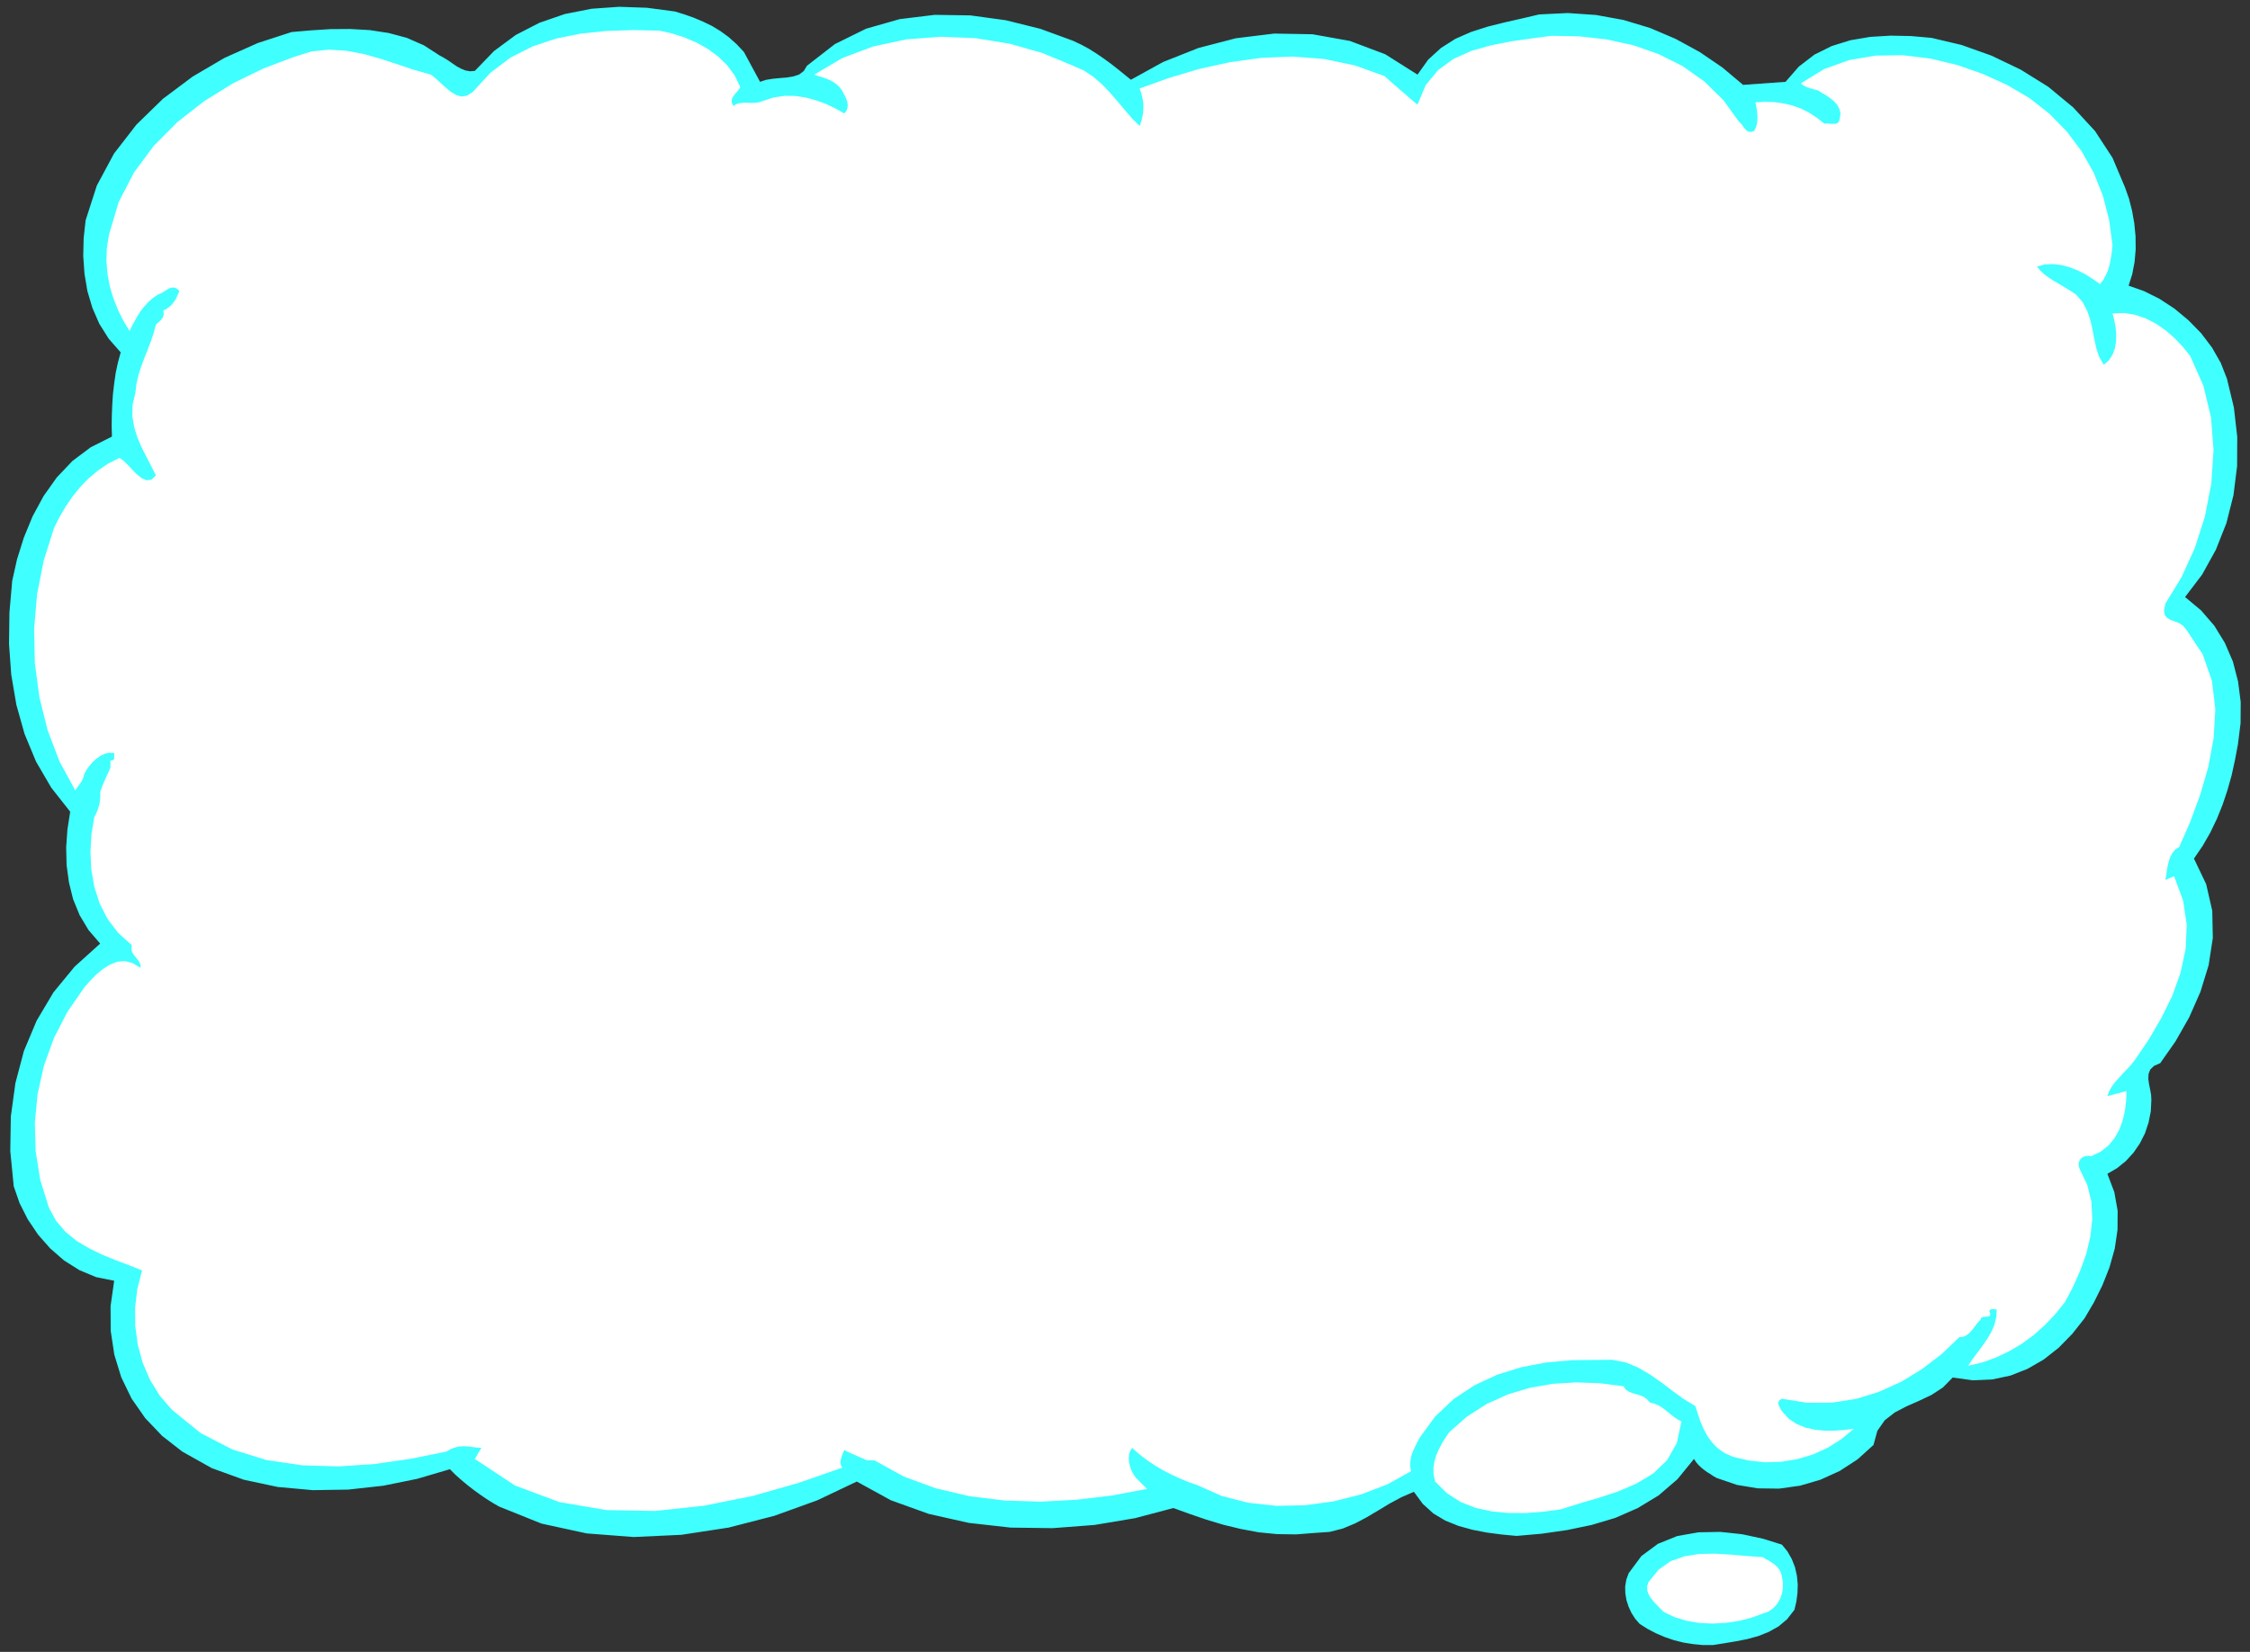 <?xml version="1.0" encoding="UTF-8" standalone="no"?>
<svg
   xmlns:dc="http://purl.org/dc/elements/1.1/"
   xmlns:cc="http://creativecommons.org/ns#"
   xmlns:rdf="http://www.w3.org/1999/02/22-rdf-syntax-ns#"
   xmlns:svg="http://www.w3.org/2000/svg"
   xmlns="http://www.w3.org/2000/svg"
   xmlns:sodipodi="http://sodipodi.sourceforge.net/DTD/sodipodi-0.dtd"
   xmlns:inkscape="http://www.inkscape.org/namespaces/inkscape"
   version="1.0"
   width="2724.235mm"
   height="2000.504mm"
   id="svg17"
   sodipodi:docname="GC000291.WMF">
  <rect width="100%" height="100%" fill="#333333" stroke="none"/>
  <sodipodi:namedview
     pagecolor="#ffffff"
     bordercolor="#666666"
     borderopacity="1"
     objecttolerance="10"
     gridtolerance="10"
     guidetolerance="10"
     inkscape:pageopacity="0"
     inkscape:pageshadow="2"
     inkscape:window-width="640"
     inkscape:window-height="480"
     id="namedview19" />
  <defs
     id="defs3">
    <pattern
       id="WMFhbasepattern"
       patternUnits="userSpaceOnUse"
       width="6"
       height="6"
       x="0"
       y="0" />
  </defs>
  <path
     style="fill:none;stroke:none;"
     d="  M 0,7560.32   L 10295.68,7560.32   L 10295.68,0   L 0,0   z "
     id="path5" />
  <path
     style="fill:#3fffff;fill-rule:evenodd;fill-opacity:1;stroke:none;"
     d="  M 3403.961,237.411   L 3478.236,374.525   L 3478.236,374.525   L 3504.899,365.638   L 3536.006,360.559   L 3568.382,357.385   L 3600.123,354.846   L 3630.595,349.768   L 3657.258,340.881   L 3678.207,325.011   L 3692.809,300.889   L 3692.809,300.889   L 3820.41,201.862   L 3963.246,131.401   L 4116.875,87.601   L 4277.488,67.922   L 4440.639,70.461   L 4603.155,92.679   L 4761.228,132.036   L 4910.413,186.628   L 4910.413,186.628   L 4946.599,203.767   L 4982.149,222.81   L 5016.43,244.393   L 5050.076,267.246   L 5083.087,291.368   L 5114.829,316.124   L 5145.301,340.881   L 5175.138,365.003   L 5175.138,365.003   L 5322.418,283.75   L 5484.3,219.637   L 5655.069,175.201   L 5830.917,153.619   L 6006.131,156.793   L 6176.9,187.262   L 6338.782,248.202   L 6486.697,341.516   L 6486.697,341.516   L 6535.579,272.959   L 6593.984,219.637   L 6660.006,177.741   L 6732.377,146.001   L 6807.922,121.879   L 6886.641,102.201   L 6965.359,84.427   L 7043.444,66.018   L 7043.444,66.018   L 7174.219,59.67   L 7303.724,68.557   L 7429.421,91.409   L 7551.308,128.227   L 7667.482,177.741   L 7777.943,238.045   L 7881.42,308.507   L 7976.644,388.49   L 7976.644,388.49   L 8170.903,374.525   L 8170.903,374.525   L 8231.846,304.698   L 8302.947,250.106   L 8382.301,210.749   L 8468.003,184.088   L 8558.149,168.853   L 8651.469,163.14   L 8745.424,165.045   L 8838.744,173.297   L 8838.744,173.297   L 8975.868,205.671   L 9112.991,254.55   L 9246.94,318.663   L 9373.271,397.377   L 9487.541,491.96   L 9587.209,599.874   L 9667.198,722.388   L 9724.333,857.598   L 9724.333,857.598   L 9742.743,909.651   L 9756.709,964.877   L 9766.866,1022.643   L 9772.58,1081.678   L 9773.215,1141.348   L 9768.136,1199.114   L 9757.344,1255.61   L 9740.838,1307.662   L 9740.838,1307.662   L 9811.304,1332.419   L 9882.405,1367.967   L 9950.332,1412.402   L 10014.45,1465.725   L 10072.855,1525.395   L 10122.371,1590.778   L 10162.366,1660.604   L 10190.933,1733.605   L 10190.933,1733.605   L 10222.674,1865.641   L 10237.91,1999.581   L 10237.276,2133.521   L 10220.77,2266.192   L 10188.394,2394.419   L 10140.147,2516.298   L 10077.298,2629.925   L 9999.214,2732.76   L 9999.214,2732.76   L 10072.22,2793.7   L 10133.163,2864.162   L 10181.411,2942.875   L 10218.231,3028.572   L 10241.719,3119.346   L 10253.781,3213.295   L 10253.146,3310.417   L 10241.085,3406.905   L 10241.085,3406.905   L 10227.753,3478.001   L 10212.517,3547.828   L 10193.472,3615.75   L 10171.253,3682.403   L 10145.225,3747.151   L 10114.753,3810.63   L 10079.838,3871.569   L 10039.843,3929.97   L 10039.843,3929.97   L 10095.708,4046.771   L 10123.641,4168.65   L 10126.18,4293.068   L 10107.135,4417.487   L 10069.68,4539.366   L 10018.259,4656.167   L 9955.411,4766.62   L 9885.579,4866.282   L 9885.579,4866.282   L 9857.012,4878.977   L 9839.872,4895.482   L 9832.254,4915.16   L 9830.984,4938.012   L 9834.158,4961.5   L 9839.237,4986.256   L 9843.681,5011.013   L 9844.95,5033.865   L 9844.95,5033.865   L 9842.411,5086.553   L 9832.254,5137.971   L 9815.748,5187.484   L 9792.26,5233.824   L 9763.057,5276.354   L 9728.142,5314.442   L 9688.147,5346.816   L 9643.709,5372.842   L 9643.709,5372.842   L 9675.451,5456.634   L 9690.687,5542.33   L 9690.052,5629.296   L 9677.355,5715.627   L 9653.232,5801.324   L 9620.855,5883.211   L 9582.131,5961.29   L 9539.597,6033.656   L 9539.597,6033.656   L 9483.097,6105.387   L 9420.884,6168.866   L 9352.322,6222.823   L 9278.682,6265.353   L 9199.963,6296.458   L 9116.165,6314.232   L 9027.924,6318.041   L 8935.873,6305.345   L 8935.873,6305.345   L 8890.8,6351.05   L 8838.109,6385.328   L 8781.609,6411.989   L 8723.84,6437.381   L 8670.514,6465.311   L 8624.806,6500.859   L 8591.16,6549.103   L 8573.385,6613.852   L 8573.385,6613.852   L 8500.379,6679.87   L 8418.486,6733.192   L 8330.245,6773.183   L 8236.925,6800.479   L 8141.065,6813.81   L 8043.936,6812.54   L 7948.077,6796.671   L 7855.392,6764.931   L 7855.392,6764.931   L 7840.791,6756.679   L 7826.824,6747.157   L 7812.223,6738.27   L 7798.257,6728.114   L 7784.926,6717.322   L 7772.229,6705.261   L 7761.437,6692.565   L 7751.914,6677.965   L 7751.914,6677.965   L 7676.37,6770.644   L 7590.033,6844.914   L 7494.808,6902.68   L 7391.966,6947.75   L 7283.41,6980.124   L 7170.41,7003.611   L 7055.506,7020.116   L 6939.966,7030.272   L 6939.966,7030.272   L 6872.674,7023.925   L 6804.747,7015.038   L 6738.725,7002.342   L 6674.607,6984.568   L 6614.298,6960.446   L 6559.068,6927.437   L 6510.821,6883.636   L 6470.192,6828.41   L 6470.192,6828.41   L 6414.327,6852.532   L 6361.001,6881.097   L 6308.31,6912.837   L 6254.984,6944.576   L 6201.024,6973.141   L 6144.524,6996.629   L 6084.85,7011.864   L 6020.732,7016.307   L 6020.732,7016.307   L 5930.586,7023.29   L 5843.614,7022.02   L 5759.816,7013.768   L 5678.558,6998.533   L 5599.204,6979.489   L 5521.12,6956.002   L 5444.941,6929.976   L 5369.396,6902.68   L 5369.396,6902.68   L 5194.183,6949.02   L 5008.812,6980.124   L 4817.093,6994.724   L 4624.105,6992.185   L 4433.021,6970.602   L 4249.555,6929.341   L 4076.881,6867.132   L 3920.713,6781.436   L 3920.713,6781.436   L 3740.421,6867.132   L 3543.624,6938.228   L 3334.129,6992.185   L 3118.287,7025.194   L 2899.905,7035.351   L 2684.698,7018.846   L 2477.743,6973.776   L 2283.485,6895.697   L 2283.485,6895.697   L 2253.013,6877.923   L 2223.811,6859.515   L 2195.244,6839.836   L 2167.311,6819.523   L 2139.379,6797.94   L 2112.081,6775.088   L 2084.783,6750.966   L 2058.755,6724.94   L 2058.755,6724.94   L 1910.205,6768.74   L 1754.036,6800.479   L 1593.424,6818.253   L 1430.908,6820.792   L 1270.93,6806.192   L 1116.032,6773.183   L 968.751,6719.861   L 834.167,6644.322   L 834.167,6644.322   L 742.117,6572.591   L 664.667,6491.338   L 601.819,6401.198   L 554.842,6304.075   L 523.1,6200.605   L 506.595,6091.422   L 505.96,5978.429   L 522.465,5862.263   L 522.465,5862.263   L 439.937,5845.759   L 363.758,5814.019   L 293.292,5769.584   L 229.809,5714.358   L 173.944,5650.879   L 126.966,5581.052   L 89.511,5506.782   L 62.848,5429.973   L 62.848,5429.973   L 46.977,5268.737   L 49.517,5110.675   L 70.466,4957.691   L 109.191,4811.055   L 167.595,4672.037   L 244.41,4542.54   L 341.539,4424.469   L 458.348,4319.095   L 458.348,4319.095   L 405.022,4256.886   L 364.393,4188.963   L 334.556,4115.963   L 315.511,4039.153   L 304.719,3959.805   L 302.814,3878.552   L 308.528,3796.664   L 321.224,3715.412   L 321.224,3715.412   L 234.252,3604.959   L 165.056,3486.253   L 112.365,3359.296   L 74.91,3225.99   L 51.421,3088.242   L 41.264,2947.319   L 43.168,2803.222   L 55.865,2658.49   L 55.865,2658.49   L 78.084,2559.463   L 109.191,2460.437   L 149.185,2363.314   L 199.337,2270.635   L 259.646,2185.574   L 331.381,2110.034   L 415.179,2047.19   L 512.308,1998.311   L 512.308,1998.311   L 511.038,1951.337   L 511.673,1903.093   L 513.578,1854.215   L 516.752,1804.701   L 522.465,1755.822   L 529.449,1706.944   L 539.606,1659.335   L 552.302,1612.995   L 552.302,1612.995   L 497.707,1550.786   L 454.539,1482.229   L 422.797,1409.228   L 399.943,1332.419   L 386.612,1253.071   L 380.898,1171.818   L 382.803,1090.565   L 391.69,1008.678   L 391.69,1008.678   L 443.112,849.346   L 521.831,702.71   L 624.673,570.039   L 745.926,451.969   L 881.779,350.403   L 1027.791,264.706   L 1180.15,196.784   L 1334.414,146.636   L 1334.414,146.636   L 1422.02,139.018   L 1512.166,133.305   L 1602.312,132.671   L 1691.823,137.749   L 1778.795,151.079   L 1861.958,173.297   L 1940.042,207.576   L 2011.778,253.915   L 2011.778,253.915   L 2031.457,264.706   L 2051.137,276.767   L 2070.182,290.098   L 2089.862,303.428   L 2109.541,314.22   L 2129.856,322.472   L 2150.805,326.281   L 2173.025,324.376   L 2173.025,324.376   L 2260.631,233.602   L 2360.3,159.966   L 2468.856,104.105   L 2585.03,64.114   L 2707.552,39.992   L 2833.248,31.105   L 2960.849,35.548   L 3089.085,52.687   L 3089.085,52.687   L 3132.253,66.018   L 3175.422,81.253   L 3217.321,99.027   L 3257.95,118.705   L 3296.675,142.192   L 3334.129,169.488   L 3369.68,201.228   L 3403.961,237.411   L 3403.961,237.411   L 3403.961,237.411   L 3403.961,237.411   L 3403.961,237.411  z "
     id="path7" />
  <path
     style="fill:#ffffff;fill-rule:evenodd;fill-opacity:1;stroke:none;"
     d="  M 3387.455,398.012   L 3382.377,407.534   L 3375.393,417.055   L 3366.506,426.577   L 3358.253,437.369   L 3351.27,448.16   L 3348.096,460.221   L 3349.365,472.282   L 3356.983,485.612   L 3356.983,485.612   L 3368.41,476.725   L 3383.646,472.282   L 3400.787,470.378   L 3419.197,470.378   L 3438.242,471.012   L 3456.652,470.378   L 3475.062,467.838   L 3491.567,462.125   L 3491.567,462.125   L 3539.814,446.256   L 3589.966,438.638   L 3640.118,439.273   L 3689.635,446.89   L 3737.882,460.221   L 3783.589,477.36   L 3825.488,497.673   L 3863.578,519.256   L 3863.578,519.256   L 3873.101,507.83   L 3878.179,494.5   L 3879.449,481.169   L 3877.544,467.204   L 3873.101,453.238   L 3866.752,439.908   L 3860.404,427.212   L 3854.056,415.151   L 3854.056,415.151   L 3841.359,398.647   L 3827.393,385.316   L 3812.157,374.525   L 3796.286,366.272   L 3779.146,359.29   L 3761.37,352.942   L 3743.595,347.864   L 3726.455,341.516   L 3726.455,341.516   L 3854.056,265.976   L 3995.623,212.654   L 4147.347,180.28   L 4304.15,168.219   L 4463.493,174.567   L 4619.661,199.958   L 4770.116,242.489   L 4910.413,300.889   L 4910.413,300.889   L 4959.295,322.472   L 5003.734,351.672   L 5044.363,387.22   L 5081.818,426.577   L 5116.733,467.204   L 5150.379,507.195   L 5182.756,544.648   L 5215.132,576.387   L 5215.132,576.387   L 5222.75,555.439   L 5227.829,533.856   L 5231.638,512.274   L 5232.272,490.691   L 5231.638,469.743   L 5227.829,448.16   L 5222.75,426.577   L 5215.132,404.994   L 5215.132,404.994   L 5349.716,356.751   L 5488.109,315.489   L 5629.676,284.385   L 5772.513,264.706   L 5915.985,258.993   L 6058.187,269.785   L 6198.484,298.985   L 6335.608,347.864   L 6335.608,347.864   L 6357.192,367.542   L 6377.507,385.316   L 6396.551,401.821   L 6414.962,417.69   L 6432.737,432.925   L 6449.877,448.16   L 6467.653,463.395   L 6486.697,478.63   L 6486.697,478.63   L 6524.152,389.76   L 6580.652,321.203   L 6651.118,269.785   L 6733.012,232.967   L 6822.523,207.576   L 6915.843,189.167   L 7009.163,175.836   L 7100.578,163.775   L 7100.578,163.775   L 7226.275,166.314   L 7351.336,180.28   L 7473.859,206.941   L 7590.033,247.567   L 7699.224,302.159   L 7798.257,371.986   L 7885.864,457.682   L 7959.504,559.248   L 7959.504,559.248   L 7966.487,564.961   L 7972.835,572.578   L 7978.549,581.465   L 7985.532,589.718   L 7992.515,597.335   L 8001.403,602.413   L 8012.83,603.683   L 8026.796,599.874   L 8026.796,599.874   L 8033.779,586.544   L 8038.858,571.309   L 8041.397,554.804   L 8042.032,537.03   L 8041.397,519.256   L 8039.493,501.482   L 8036.319,484.978   L 8033.144,468.473   L 8033.144,468.473   L 8075.678,465.934   L 8118.212,467.204   L 8160.11,472.917   L 8200.74,482.439   L 8240.734,496.404   L 8278.189,515.448   L 8314.374,538.935   L 8348.655,566.231   L 8348.655,566.231   L 8358.177,564.961   L 8368.97,565.596   L 8380.397,566.865   L 8391.189,566.865   L 8401.346,566.231   L 8409.599,562.422   L 8415.947,555.439   L 8419.121,542.743   L 8419.121,542.743   L 8422.295,519.891   L 8417.852,499.578   L 8407.694,480.534   L 8393.093,464.03   L 8375.318,449.43   L 8356.273,436.099   L 8337.863,425.308   L 8321.992,415.151   L 8321.992,415.151   L 8312.47,411.977   L 8302.312,409.438   L 8292.155,406.264   L 8281.363,403.725   L 8270.571,399.916   L 8260.414,395.473   L 8250.256,389.76   L 8241.369,381.507   L 8241.369,381.507   L 8347.385,316.124   L 8462.29,274.863   L 8582.907,254.55   L 8707.334,252.645   L 8832.396,267.88   L 8955.553,297.081   L 9073.631,338.342   L 9184.092,388.49   L 9184.092,388.49   L 9286.934,448.795   L 9378.35,520.526   L 9458.339,602.413   L 9526.265,693.188   L 9581.496,791.58   L 9623.395,896.955   L 9651.962,1008.043   L 9667.198,1122.939   L 9667.198,1122.939   L 9664.658,1147.061   L 9661.484,1170.548   L 9657.675,1194.035   L 9652.597,1216.888   L 9645.614,1239.74   L 9636.091,1260.688   L 9624.664,1281.636   L 9610.063,1300.68   L 9610.063,1300.68   L 9578.322,1277.827   L 9544.041,1256.245   L 9507.855,1237.836   L 9470.4,1223.236   L 9432.945,1213.079   L 9394.856,1208.636   L 9357.401,1210.54   L 9321.85,1220.062   L 9321.85,1220.062   L 9336.451,1238.471   L 9354.861,1255.61   L 9376.445,1271.479   L 9400.569,1286.714   L 9425.327,1301.314   L 9450.721,1316.549   L 9475.479,1331.784   L 9499.603,1347.654   L 9499.603,1347.654   L 9530.075,1382.567   L 9551.024,1421.924   L 9565.625,1464.455   L 9575.782,1508.89   L 9584.035,1553.325   L 9593.558,1595.856   L 9606.889,1635.213   L 9627.204,1669.491   L 9627.204,1669.491   L 9650.692,1649.178   L 9667.198,1623.787   L 9677.99,1594.586   L 9683.069,1562.847   L 9683.703,1529.203   L 9681.164,1496.194   L 9674.816,1464.455   L 9667.198,1434.62   L 9667.198,1434.62   L 9719.889,1432.716   L 9771.31,1440.968   L 9820.827,1458.107   L 9867.169,1482.229   L 9910.973,1512.699   L 9951.602,1548.247   L 9989.057,1587.604   L 10022.703,1629.5   L 10022.703,1629.5   L 10083.012,1765.344   L 10117.927,1910.711   L 10129.354,2061.155   L 10119.197,2214.139   L 10089.995,2364.584   L 10043.652,2508.68   L 9982.709,2642.621   L 9909.068,2762.595   L 9909.068,2762.595   L 9902.72,2794.335   L 9906.529,2815.283   L 9917.321,2828.613   L 9933.192,2837.501   L 9952.237,2844.483   L 9971.916,2852.101   L 9990.961,2864.796   L 10006.197,2883.84   L 10006.197,2883.84   L 10079.838,2994.928   L 10122.371,3116.807   L 10137.607,3246.304   L 10129.989,3378.974   L 10105.231,3512.28   L 10067.141,3641.776   L 10021.433,3764.925   L 9972.551,3876.648   L 9972.551,3876.648   L 9954.776,3888.074   L 9941.445,3903.944   L 9931.287,3922.987   L 9924.304,3943.935   L 9919.226,3965.518   L 9915.417,3987.735   L 9912.242,4009.318   L 9909.068,4027.727   L 9909.068,4027.727   L 9949.063,4010.588   L 9949.063,4010.588   L 9990.327,4122.31   L 10006.832,4233.398   L 10001.754,4343.851   L 9978.265,4453.035   L 9940.175,4559.044   L 9890.023,4660.61   L 9832.889,4758.368   L 9771.31,4849.142   L 9771.31,4849.142   L 9754.805,4870.725   L 9736.394,4891.038   L 9717.35,4910.717   L 9698.939,4931.03   L 9680.529,4951.343   L 9664.658,4972.291   L 9651.962,4994.509   L 9643.709,5017.361   L 9643.709,5017.361   L 9731.316,4993.874   L 9731.316,4993.874   L 9729.411,5039.578   L 9723.698,5085.283   L 9713.54,5129.084   L 9698.305,5170.98   L 9676.72,5209.067   L 9648.788,5243.345   L 9613.237,5271.276   L 9570.069,5292.224   L 9570.069,5292.224   L 9557.372,5290.32   L 9544.676,5291.589   L 9533.249,5295.398   L 9523.726,5301.746   L 9516.743,5311.268   L 9512.299,5322.059   L 9512.299,5335.39   L 9516.108,5349.355   L 9516.108,5349.355   L 9551.659,5423.625   L 9570.704,5501.069   L 9574.513,5581.052   L 9565.625,5661.036   L 9546.58,5741.019   L 9518.647,5817.828   L 9485.636,5892.098   L 9449.451,5960.02   L 9449.451,5960.02   L 9405.648,6014.612   L 9358.035,6064.761   L 9307.249,6110.465   L 9252.654,6150.457   L 9194.884,6184.735   L 9134.575,6213.301   L 9071.727,6236.153   L 9006.339,6251.388   L 9006.339,6251.388   L 9027.289,6220.283   L 9050.143,6189.814   L 9072.997,6158.709   L 9094.581,6127.604   L 9112.991,6095.865   L 9126.957,6063.491   L 9135.21,6029.212   L 9137.114,5993.664   L 9137.114,5993.664   L 9132.671,5993.664   L 9128.227,5993.029   L 9123.783,5992.395   L 9118.704,5992.395   L 9114.261,5992.395   L 9109.817,5993.664   L 9106.008,5996.203   L 9103.468,6000.012   L 9103.468,6000.012   L 9107.912,6014.612   L 9106.643,6022.23   L 9100.929,6026.038   L 9092.041,6026.673   L 9081.884,6027.308   L 9072.997,6028.578   L 9066.013,6032.386   L 9063.474,6040.639   L 9063.474,6040.639   L 9052.047,6052.065   L 9041.89,6064.761   L 9032.367,6078.091   L 9022.21,6090.787   L 9010.783,6102.848   L 8998.087,6112.369   L 8983.486,6118.717   L 8966.345,6120.622   L 8966.345,6120.622   L 8885.087,6198.066   L 8796.21,6265.988   L 8700.986,6324.389   L 8600.048,6370.093   L 8494.031,6403.102   L 8383.571,6420.242   L 8269.936,6420.876   L 8154.397,6402.467   L 8154.397,6402.467   L 8144.24,6408.181   L 8139.161,6415.163   L 8137.257,6422.146   L 8139.161,6430.398   L 8142.335,6438.016   L 8146.144,6445.633   L 8150.588,6453.251   L 8154.397,6459.598   L 8154.397,6459.598   L 8185.504,6493.877   L 8221.689,6517.999   L 8261.683,6534.503   L 8304.217,6544.025   L 8348.655,6548.469   L 8394.363,6548.469   L 8439.436,6545.295   L 8483.239,6540.216   L 8483.239,6540.216   L 8425.469,6587.825   L 8363.256,6627.182   L 8295.964,6657.652   L 8226.133,6678.6   L 8153.127,6690.661   L 8078.852,6693.2   L 8003.942,6685.583   L 7929.667,6667.809   L 7929.667,6667.809   L 7891.577,6650.669   L 7859.836,6628.452   L 7834.442,6602.426   L 7813.493,6573.225   L 7796.353,6541.486   L 7781.752,6507.842   L 7769.69,6472.294   L 7758.263,6436.111   L 7758.263,6436.111   L 7703.033,6402.467   L 7651.611,6365.015   L 7600.825,6326.293   L 7549.404,6290.745   L 7496.078,6259.64   L 7439.578,6236.153   L 7377.364,6224.092   L 7308.803,6224.727   L 7308.803,6224.727   L 7193.264,6225.997   L 7077.09,6236.153   L 6962.82,6257.736   L 6852.36,6292.014   L 6748.248,6340.258   L 6653.023,6403.102   L 6567.956,6483.086   L 6496.855,6580.208   L 6496.855,6580.208   L 6487.332,6597.982   L 6478.445,6615.756   L 6470.192,6633.53   L 6462.574,6651.304   L 6456.86,6670.348   L 6453.686,6690.661   L 6453.051,6711.609   L 6456.86,6734.461   L 6456.86,6734.461   L 6348.939,6794.131   L 6229.591,6839.836   L 6102.625,6872.21   L 5971.85,6889.984   L 5840.44,6892.524   L 5712.204,6878.558   L 5590.952,6847.454   L 5480.491,6798.575   L 5480.491,6798.575   L 5437.323,6783.34   L 5396.694,6766.201   L 5358.604,6748.427   L 5321.783,6729.383   L 5286.868,6709.07   L 5253.857,6686.852   L 5222.115,6663.365   L 5191.643,6637.339   L 5191.643,6637.339   L 5181.486,6627.182   L 5181.486,6627.182   L 5171.964,6640.513   L 5166.885,6656.382   L 5165.615,6674.791   L 5166.885,6693.835   L 5171.329,6713.513   L 5178.312,6732.557   L 5187.834,6749.696   L 5198.626,6764.931   L 5198.626,6764.931   L 5248.778,6815.079   L 5248.778,6815.079   L 5090.705,6844.914   L 4927.554,6864.593   L 4763.133,6873.48   L 4598.712,6868.401   L 4437.465,6848.723   L 4282.566,6812.54   L 4135.92,6758.583   L 4001.336,6684.313   L 4001.336,6684.313   L 3967.69,6684.313   L 3967.69,6684.313   L 3954.359,6678.6   L 3941.662,6672.887   L 3928.331,6667.174   L 3915.634,6661.461   L 3902.303,6655.748   L 3888.971,6650.035   L 3876.275,6643.687   L 3863.578,6637.339   L 3863.578,6637.339   L 3859.134,6646.861   L 3855.325,6656.382   L 3851.516,6666.539   L 3848.342,6676.696   L 3846.438,6687.487   L 3846.438,6697.644   L 3848.977,6708.435   L 3854.056,6717.957   L 3854.056,6717.957   L 3655.988,6787.149   L 3443.955,6847.454   L 3222.399,6891.889   L 2998.304,6916.011   L 2775.479,6912.202   L 2559.636,6875.384   L 2357.125,6799.845   L 2173.025,6677.965   L 2173.025,6677.965   L 2202.862,6627.182   L 2202.862,6627.182   L 2181.912,6625.913   L 2162.233,6623.373   L 2142.553,6620.834   L 2123.508,6619.565   L 2104.463,6620.834   L 2084.783,6624.643   L 2063.834,6632.261   L 2042.249,6644.322   L 2042.249,6644.322   L 1882.907,6676.696   L 1717.851,6700.818   L 1550.256,6712.244   L 1383.295,6707.166   L 1219.509,6683.044   L 1063.976,6634.8   L 918.6,6559.895   L 787.19,6453.251   L 787.19,6453.251   L 730.69,6387.867   L 686.252,6315.502   L 652.606,6236.788   L 630.387,6154.9   L 618.96,6069.839   L 618.325,5984.142   L 628.482,5899.081   L 650.066,5815.289   L 650.066,5815.289   L 589.757,5791.167   L 528.179,5767.68   L 465.966,5742.288   L 406.291,5713.088   L 349.792,5679.444   L 299.64,5638.183   L 256.471,5588.035   L 223.46,5527.095   L 223.46,5527.095   L 184.101,5400.773   L 163.151,5270.006   L 159.342,5138.605   L 172.039,5006.57   L 201.241,4877.073   L 246.314,4752.02   L 307.893,4632.68   L 384.707,4520.957   L 384.707,4520.957   L 410.735,4491.122   L 439.303,4461.922   L 470.409,4435.896   L 502.151,4415.582   L 535.797,4402.252   L 570.713,4399.078   L 606.263,4407.965   L 643.083,4430.182   L 643.083,4430.182   L 643.083,4417.487   L 638.639,4405.426   L 631.021,4394   L 621.499,4381.939   L 611.977,4370.512   L 604.359,4357.182   L 601.184,4342.582   L 603.089,4326.077   L 603.089,4326.077   L 540.876,4270.216   L 491.994,4206.102   L 455.808,4135.006   L 431.685,4059.466   L 417.718,3980.118   L 413.909,3899.5   L 418.353,3818.882   L 431.685,3738.899   L 431.685,3738.899   L 438.668,3726.203   L 444.381,3713.507   L 449.46,3699.542   L 453.904,3685.577   L 456.443,3671.611   L 458.348,3656.376   L 458.982,3641.142   L 458.348,3624.637   L 458.348,3624.637   L 463.426,3611.307   L 468.505,3597.341   L 474.218,3583.376   L 480.567,3569.41   L 486.28,3556.08   L 492.628,3542.115   L 498.977,3528.149   L 505.325,3514.184   L 505.325,3514.184   L 505.325,3480.54   L 505.325,3480.54   L 507.864,3481.81   L 510.404,3481.81   L 512.308,3481.175   L 514.847,3479.905   L 516.752,3478.636   L 518.656,3477.366   L 520.561,3476.097   L 522.465,3474.192   L 522.465,3474.192   L 522.465,3446.896   L 522.465,3446.896   L 501.516,3445.627   L 481.201,3449.436   L 460.887,3458.957   L 441.842,3472.288   L 424.067,3488.158   L 408.196,3506.567   L 394.865,3525.61   L 384.707,3544.654   L 384.707,3544.654   L 382.168,3555.445   L 378.994,3565.602   L 373.915,3575.124   L 368.202,3584.011   L 361.853,3592.898   L 356.14,3601.15   L 349.792,3610.037   L 344.713,3618.289   L 344.713,3618.289   L 272.342,3485.619   L 217.747,3342.157   L 180.292,3191.712   L 159.342,3035.554   L 156.168,2878.127   L 169.5,2720.7   L 199.972,2565.811   L 246.949,2417.271   L 246.949,2417.271   L 271.073,2369.027   L 299.005,2320.783   L 330.747,2274.444   L 365.662,2230.644   L 405.022,2190.017   L 448.19,2153.834   L 494.533,2122.095   L 545.954,2096.069   L 545.954,2096.069   L 563.095,2106.86   L 582.14,2125.269   L 603.724,2148.121   L 625.308,2170.339   L 648.162,2188.748   L 670.381,2198.269   L 692.6,2195.73   L 713.549,2176.052   L 713.549,2176.052   L 692.6,2134.791   L 670.381,2091.625   L 648.162,2047.825   L 628.482,2002.12   L 613.881,1954.511   L 605.628,1904.997   L 606.898,1852.31   L 619.595,1797.084   L 619.595,1797.084   L 624.673,1755.188   L 634.196,1714.561   L 646.892,1675.204   L 661.493,1636.482   L 676.729,1598.395   L 690.696,1560.943   L 703.392,1523.49   L 713.549,1485.403   L 713.549,1485.403   L 719.898,1479.69   L 726.881,1473.342   L 733.864,1466.994   L 740.212,1460.011   L 745.291,1452.394   L 748.465,1443.507   L 749.1,1433.35   L 747.195,1421.289   L 747.195,1421.289   L 759.892,1414.941   L 771.319,1407.324   L 782.111,1398.437   L 791.634,1387.646   L 799.886,1376.219   L 807.504,1362.889   L 813.853,1348.289   L 820.836,1331.149   L 820.836,1331.149   L 808.139,1320.358   L 795.443,1315.915   L 782.746,1317.184   L 770.684,1321.628   L 758.622,1329.245   L 746.561,1336.863   L 734.499,1343.845   L 723.707,1347.654   L 723.707,1347.654   L 699.583,1364.159   L 678.634,1382.567   L 660.224,1402.88   L 643.718,1423.829   L 629.117,1446.681   L 616.42,1469.533   L 603.724,1492.386   L 592.932,1515.238   L 592.932,1515.238   L 564.999,1468.898   L 540.241,1419.385   L 519.291,1366.698   L 502.786,1312.106   L 491.994,1254.975   L 486.915,1195.94   L 488.819,1135   L 498.977,1072.791   L 498.977,1072.791   L 542.78,925.52   L 612.611,790.311   L 703.392,667.797   L 811.948,558.613   L 933.836,463.395   L 1065.88,381.507   L 1203.639,314.22   L 1343.936,260.898   L 1343.936,260.898   L 1425.194,235.506   L 1505.818,227.254   L 1585.172,232.332   L 1663.891,246.932   L 1741.975,269.15   L 1819.424,294.541   L 1895.604,319.933   L 1971.783,341.516   L 1971.783,341.516   L 1993.368,358.655   L 2015.587,378.968   L 2038.44,399.916   L 2061.929,419.595   L 2086.053,434.195   L 2110.811,441.812   L 2136.204,438.003   L 2162.867,421.499   L 2162.867,421.499   L 2244.126,333.263   L 2335.541,264.072   L 2436.479,212.654   L 2545.035,176.471   L 2658.67,153.619   L 2776.748,141.558   L 2897.366,137.749   L 3018.619,140.288   L 3018.619,140.288   L 3074.484,152.984   L 3130.349,170.758   L 3185.579,194.245   L 3237.635,222.81   L 3285.247,257.724   L 3327.146,298.35   L 3362.062,345.324   L 3387.455,398.012   L 3387.455,398.012   L 3387.455,398.012   L 3387.455,398.012   L 3387.455,398.012  z "
     id="path9" />
  <path
     style="fill:#ffffff;fill-rule:evenodd;fill-opacity:1;stroke:none;"
     d="  M 7429.421,6345.337   L 7439.578,6359.937   L 7453.544,6370.093   L 7469.415,6376.441   L 7487.19,6381.52   L 7504.331,6386.598   L 7521.471,6393.58   L 7536.707,6404.372   L 7550.038,6419.607   L 7550.038,6419.607   L 7570.353,6424.685   L 7589.398,6432.937   L 7607.173,6443.729   L 7624.314,6457.059   L 7641.454,6471.025   L 7658.594,6484.355   L 7675.735,6496.416   L 7694.78,6506.573   L 7694.78,6506.573   L 7673.195,6605.6   L 7628.757,6683.678   L 7565.274,6744.618   L 7487.825,6790.958   L 7402.123,6827.775   L 7311.977,6856.975   L 7223.735,6883.002   L 7141.208,6909.028   L 7141.208,6909.028   L 7063.758,6919.185   L 6985.039,6925.532   L 6906.32,6925.532   L 6828.871,6918.55   L 6754.596,6902.68   L 6684.765,6875.384   L 6621.916,6835.393   L 6567.321,6781.436   L 6567.321,6781.436   L 6560.338,6749.696   L 6559.703,6719.226   L 6564.147,6689.391   L 6572.4,6660.826   L 6584.461,6633.53   L 6598.427,6606.869   L 6614.298,6581.478   L 6630.804,6556.721   L 6630.804,6556.721   L 6712.697,6484.355   L 6802.843,6426.589   L 6899.337,6382.789   L 7000.91,6352.319   L 7106.292,6333.91   L 7213.578,6327.562   L 7321.499,6331.371   L 7429.421,6345.337   L 7429.421,6345.337   L 7429.421,6345.337   L 7429.421,6345.337   L 7429.421,6345.337  z "
     id="path11" />
  <path
     style="fill:#3fffff;fill-rule:evenodd;fill-opacity:1;stroke:none;"
     d="  M 8154.397,7070.264   L 8179.79,7101.369   L 8199.47,7136.282   L 8214.071,7173.1   L 8222.959,7212.456   L 8226.768,7252.448   L 8225.498,7292.44   L 8220.419,7331.162   L 8211.532,7368.614   L 8211.532,7368.614   L 8177.886,7411.78   L 8138.526,7444.789   L 8094.088,7469.545   L 8046.476,7488.589   L 7995.689,7502.554   L 7943.633,7512.711   L 7890.942,7521.598   L 7838.886,7529.85   L 7838.886,7529.85   L 7792.544,7529.85   L 7747.471,7525.407   L 7703.667,7518.424   L 7660.499,7507.633   L 7619.235,7493.667   L 7579.241,7476.528   L 7539.881,7456.215   L 7503.061,7432.728   L 7503.061,7432.728   L 7482.746,7409.241   L 7465.606,7382.579   L 7452.275,7353.379   L 7442.752,7323.544   L 7437.673,7293.074   L 7437.038,7261.97   L 7442.117,7230.865   L 7452.909,7201.03   L 7452.909,7201.03   L 7511.314,7122.317   L 7586.859,7066.455   L 7675.1,7030.907   L 7771.594,7013.768   L 7871.897,7011.864   L 7972.201,7022.655   L 8067.425,7042.968   L 8154.397,7070.264   L 8154.397,7070.264   L 8154.397,7070.264   L 8154.397,7070.264   L 8154.397,7070.264  z "
     id="path13" />
  <path
     style="fill:#ffffff;fill-rule:evenodd;fill-opacity:1;stroke:none;"
     d="  M 8154.397,7218.169   L 8158.841,7242.926   L 8158.841,7268.953   L 8154.397,7294.979   L 8145.509,7319.735   L 8132.178,7341.953   L 8114.403,7361.632   L 8092.184,7376.866   L 8066.79,7385.753   L 8066.79,7385.753   L 8012.83,7405.432   L 7956.33,7419.397   L 7897.291,7428.284   L 7837.617,7431.458   L 7778.577,7428.919   L 7720.173,7419.397   L 7664.943,7402.893   L 7614.156,7378.771   L 7614.156,7378.771   L 7598.92,7364.171   L 7583.684,7348.301   L 7568.448,7332.431   L 7555.117,7315.292   L 7544.325,7298.153   L 7537.977,7280.379   L 7537.342,7261.335   L 7543.69,7241.657   L 7543.69,7241.657   L 7590.033,7184.526   L 7645.263,7145.804   L 7708.111,7123.586   L 7776.038,7112.795   L 7847.774,7111.525   L 7920.779,7115.969   L 7994.42,7122.317   L 8066.79,7127.395   L 8066.79,7127.395   L 8079.487,7135.647   L 8094.088,7143.265   L 8108.054,7152.152   L 8121.386,7161.673   L 8133.448,7173.1   L 8143.605,7185.795   L 8150.588,7201.03   L 8154.397,7218.169   L 8154.397,7218.169   L 8154.397,7218.169   L 8154.397,7218.169   L 8154.397,7218.169  z "
     id="path15" />
</svg>
